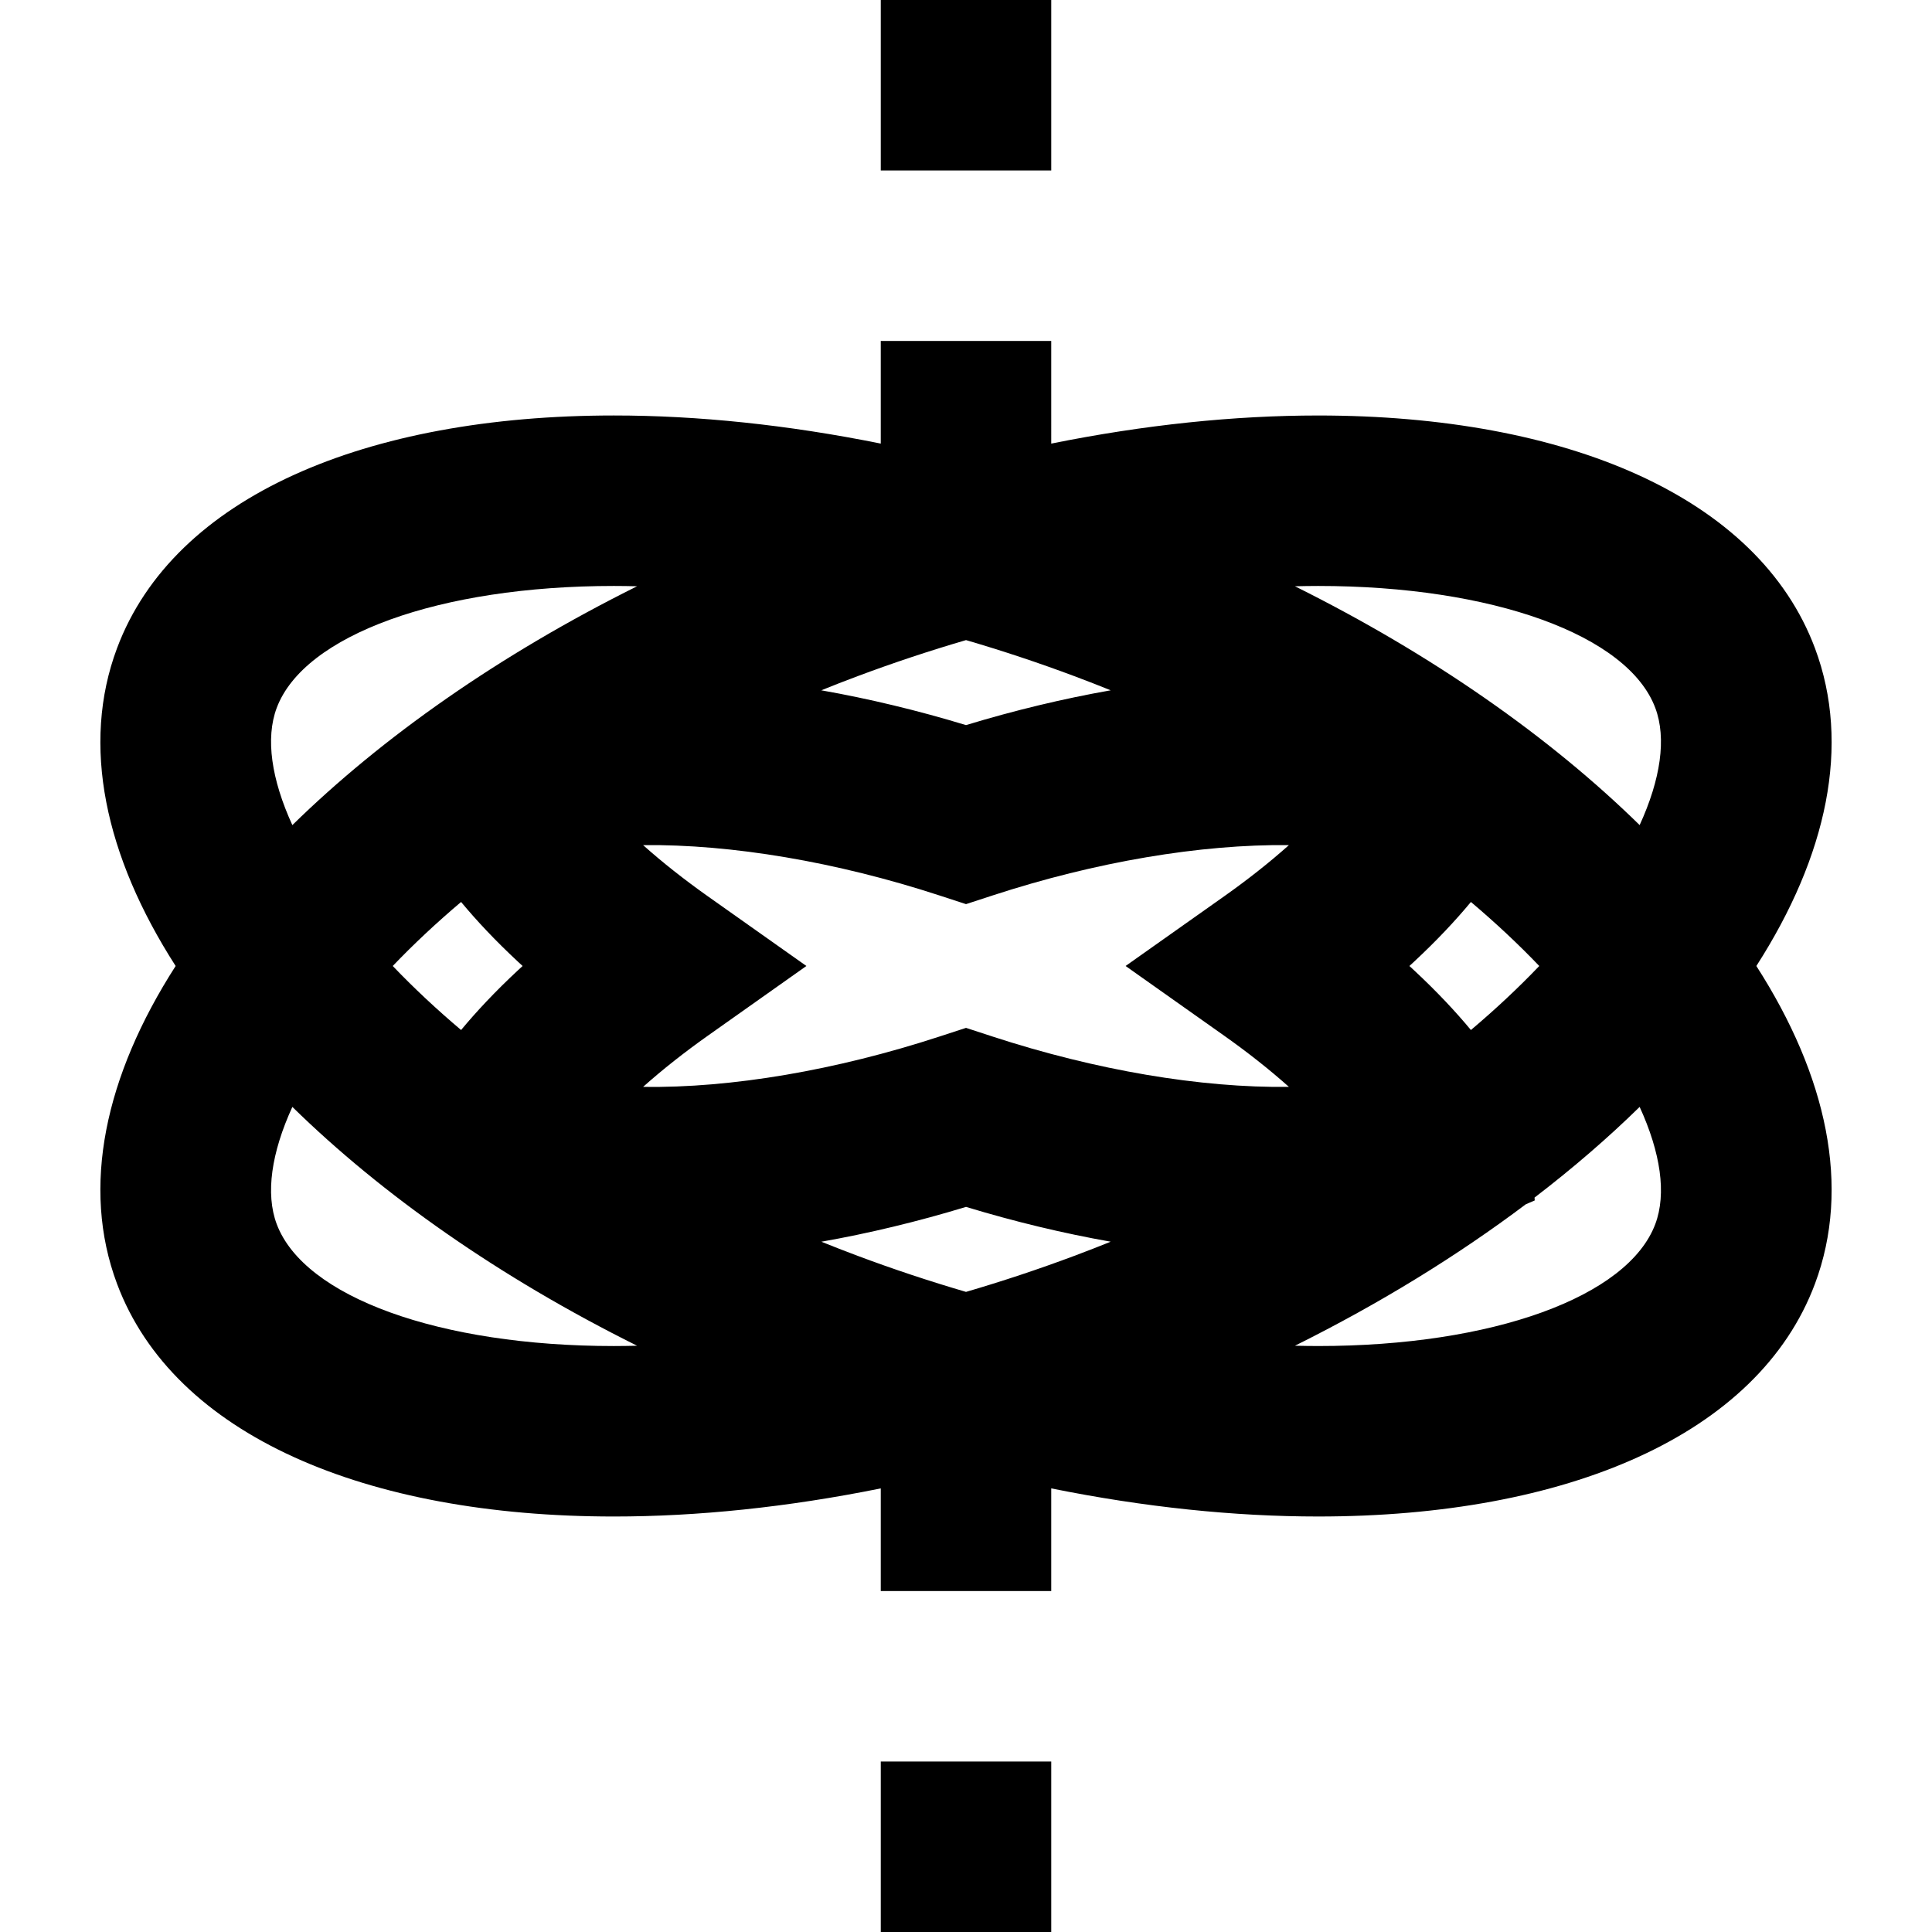 <?xml version="1.0" encoding="iso-8859-1"?>
<!-- Uploaded to: SVG Repo, www.svgrepo.com, Generator: SVG Repo Mixer Tools -->
<svg fill="#000000" version="1.1" id="Layer_1" xmlns="http://www.w3.org/2000/svg" xmlns:xlink="http://www.w3.org/1999/xlink" 
	 viewBox="0 0 512.003 512.003" xml:space="preserve">
<g>
	<g>
		<rect x="233.415" width="45.177" height="45.177"/>
	</g>
</g>
<g>
	<g>
		<rect x="233.415" y="466.826" width="45.177" height="45.177"/>
	</g>
</g>
<g>
	<g>
		<path d="M480.985,171.776c-15.048-40.2-65.976-61.666-131.663-61.666c-22.167,0-46.016,2.458-70.732,7.45V90.353h-45.177v27.202
			c-24.716-4.992-48.565-7.45-70.73-7.448c-65.687,0.002-116.616,21.468-131.665,61.668c-9.591,25.62-3.193,55.067,15.529,84.224
			c-18.723,29.157-25.12,58.606-15.529,84.226c15.048,40.198,65.979,61.668,131.666,61.668c22.165,0,46.014-2.456,70.729-7.45
			v27.202h45.177V394.44c24.716,4.994,48.565,7.451,70.73,7.451c65.687,0,116.615-21.466,131.665-61.665
			c9.591-25.62,3.192-55.067-15.529-84.226C484.177,226.844,490.576,197.395,480.985,171.776z M227.248,179.203
			c9.583-3.587,19.187-6.767,28.757-9.568c9.568,2.799,19.168,5.98,28.747,9.567c3.224,1.208,6.424,2.455,9.6,3.735
			c-12.564,2.217-25.41,5.292-38.349,9.224c-12.942-3.932-25.79-7.005-38.354-9.222
			C220.826,181.654,224.026,180.407,227.248,179.203z M73.328,187.615c7.239-19.337,43.148-32.328,89.358-32.33h0.005
			c2.034,0,4.087,0.035,6.146,0.083c-36.441,18.116-67.584,39.992-91.359,63.293C71.917,206.519,70.318,195.656,73.328,187.615z
			 M138.495,256c-0.398,0.363-0.791,0.726-1.182,1.09c-6.118,5.688-11.079,11.01-15.121,15.877
			c-6.539-5.53-12.6-11.201-18.108-16.967c5.509-5.766,11.568-11.436,18.108-16.967c4.042,4.869,9.004,10.19,15.122,15.877
			C137.705,255.273,138.099,255.636,138.495,256z M162.685,356.717c-46.208,0-82.118-12.993-89.357-32.33
			c-3.01-8.042-1.411-18.905,4.15-31.045c23.775,23.302,54.918,45.177,91.359,63.293
			C166.776,356.681,164.721,356.717,162.685,356.717z M284.754,332.799c-9.581,3.589-19.181,6.766-28.749,9.568
			c-9.57-2.801-19.173-5.981-28.753-9.568c-3.217-1.205-6.411-2.449-9.581-3.729c12.559-2.217,25.403-5.298,38.336-9.23
			c12.937,3.93,25.782,7.007,38.343,9.225C291.173,330.347,287.975,331.594,284.754,332.799z M324.377,274.443
			c6.308,4.461,12.08,9.023,17.203,13.594c-23.441,0.3-51.196-4.412-78.562-13.35l-7.013-2.29l-7.014,2.29
			c-27.37,8.944-55.15,13.689-78.567,13.351c5.126-4.573,10.9-9.136,17.206-13.597l26.074-18.444l-26.078-18.44
			c-6.304-4.457-12.077-9.02-17.202-13.594c23.42-0.253,51.196,4.411,78.567,13.351l7.013,2.29l7.014-2.29
			c27.367-8.94,55.141-13.61,78.561-13.35c-5.122,4.57-10.895,9.133-17.2,13.591l-26.085,18.441L324.377,274.443z M349.322,155.286
			c46.207,0,82.116,12.993,89.354,32.328c3.01,8.041,1.411,18.903-4.149,31.044c-23.773-23.302-54.915-45.175-91.353-63.29
			C345.233,155.322,347.286,155.286,349.322,155.286z M407.921,256c-5.509,5.768-11.568,11.437-18.11,16.968
			c-4.042-4.869-9.002-10.189-15.121-15.877c-0.392-0.364-0.785-0.727-1.182-1.092c0.396-0.361,0.789-0.724,1.179-1.087
			c6.12-5.689,11.082-11.013,15.124-15.88C396.351,244.563,402.412,250.234,407.921,256z M438.677,324.387
			c-7.239,19.336-43.147,32.327-89.355,32.327c-2.034,0-4.085-0.036-6.143-0.083c22.59-11.231,43.138-23.908,61.163-37.473
			l2.382-1.03c-0.032-0.247-0.032-0.503-0.053-0.753c10.138-7.767,19.465-15.809,27.857-24.034
			C440.086,305.484,441.686,316.346,438.677,324.387z"/>
	</g>
</g>
</svg>